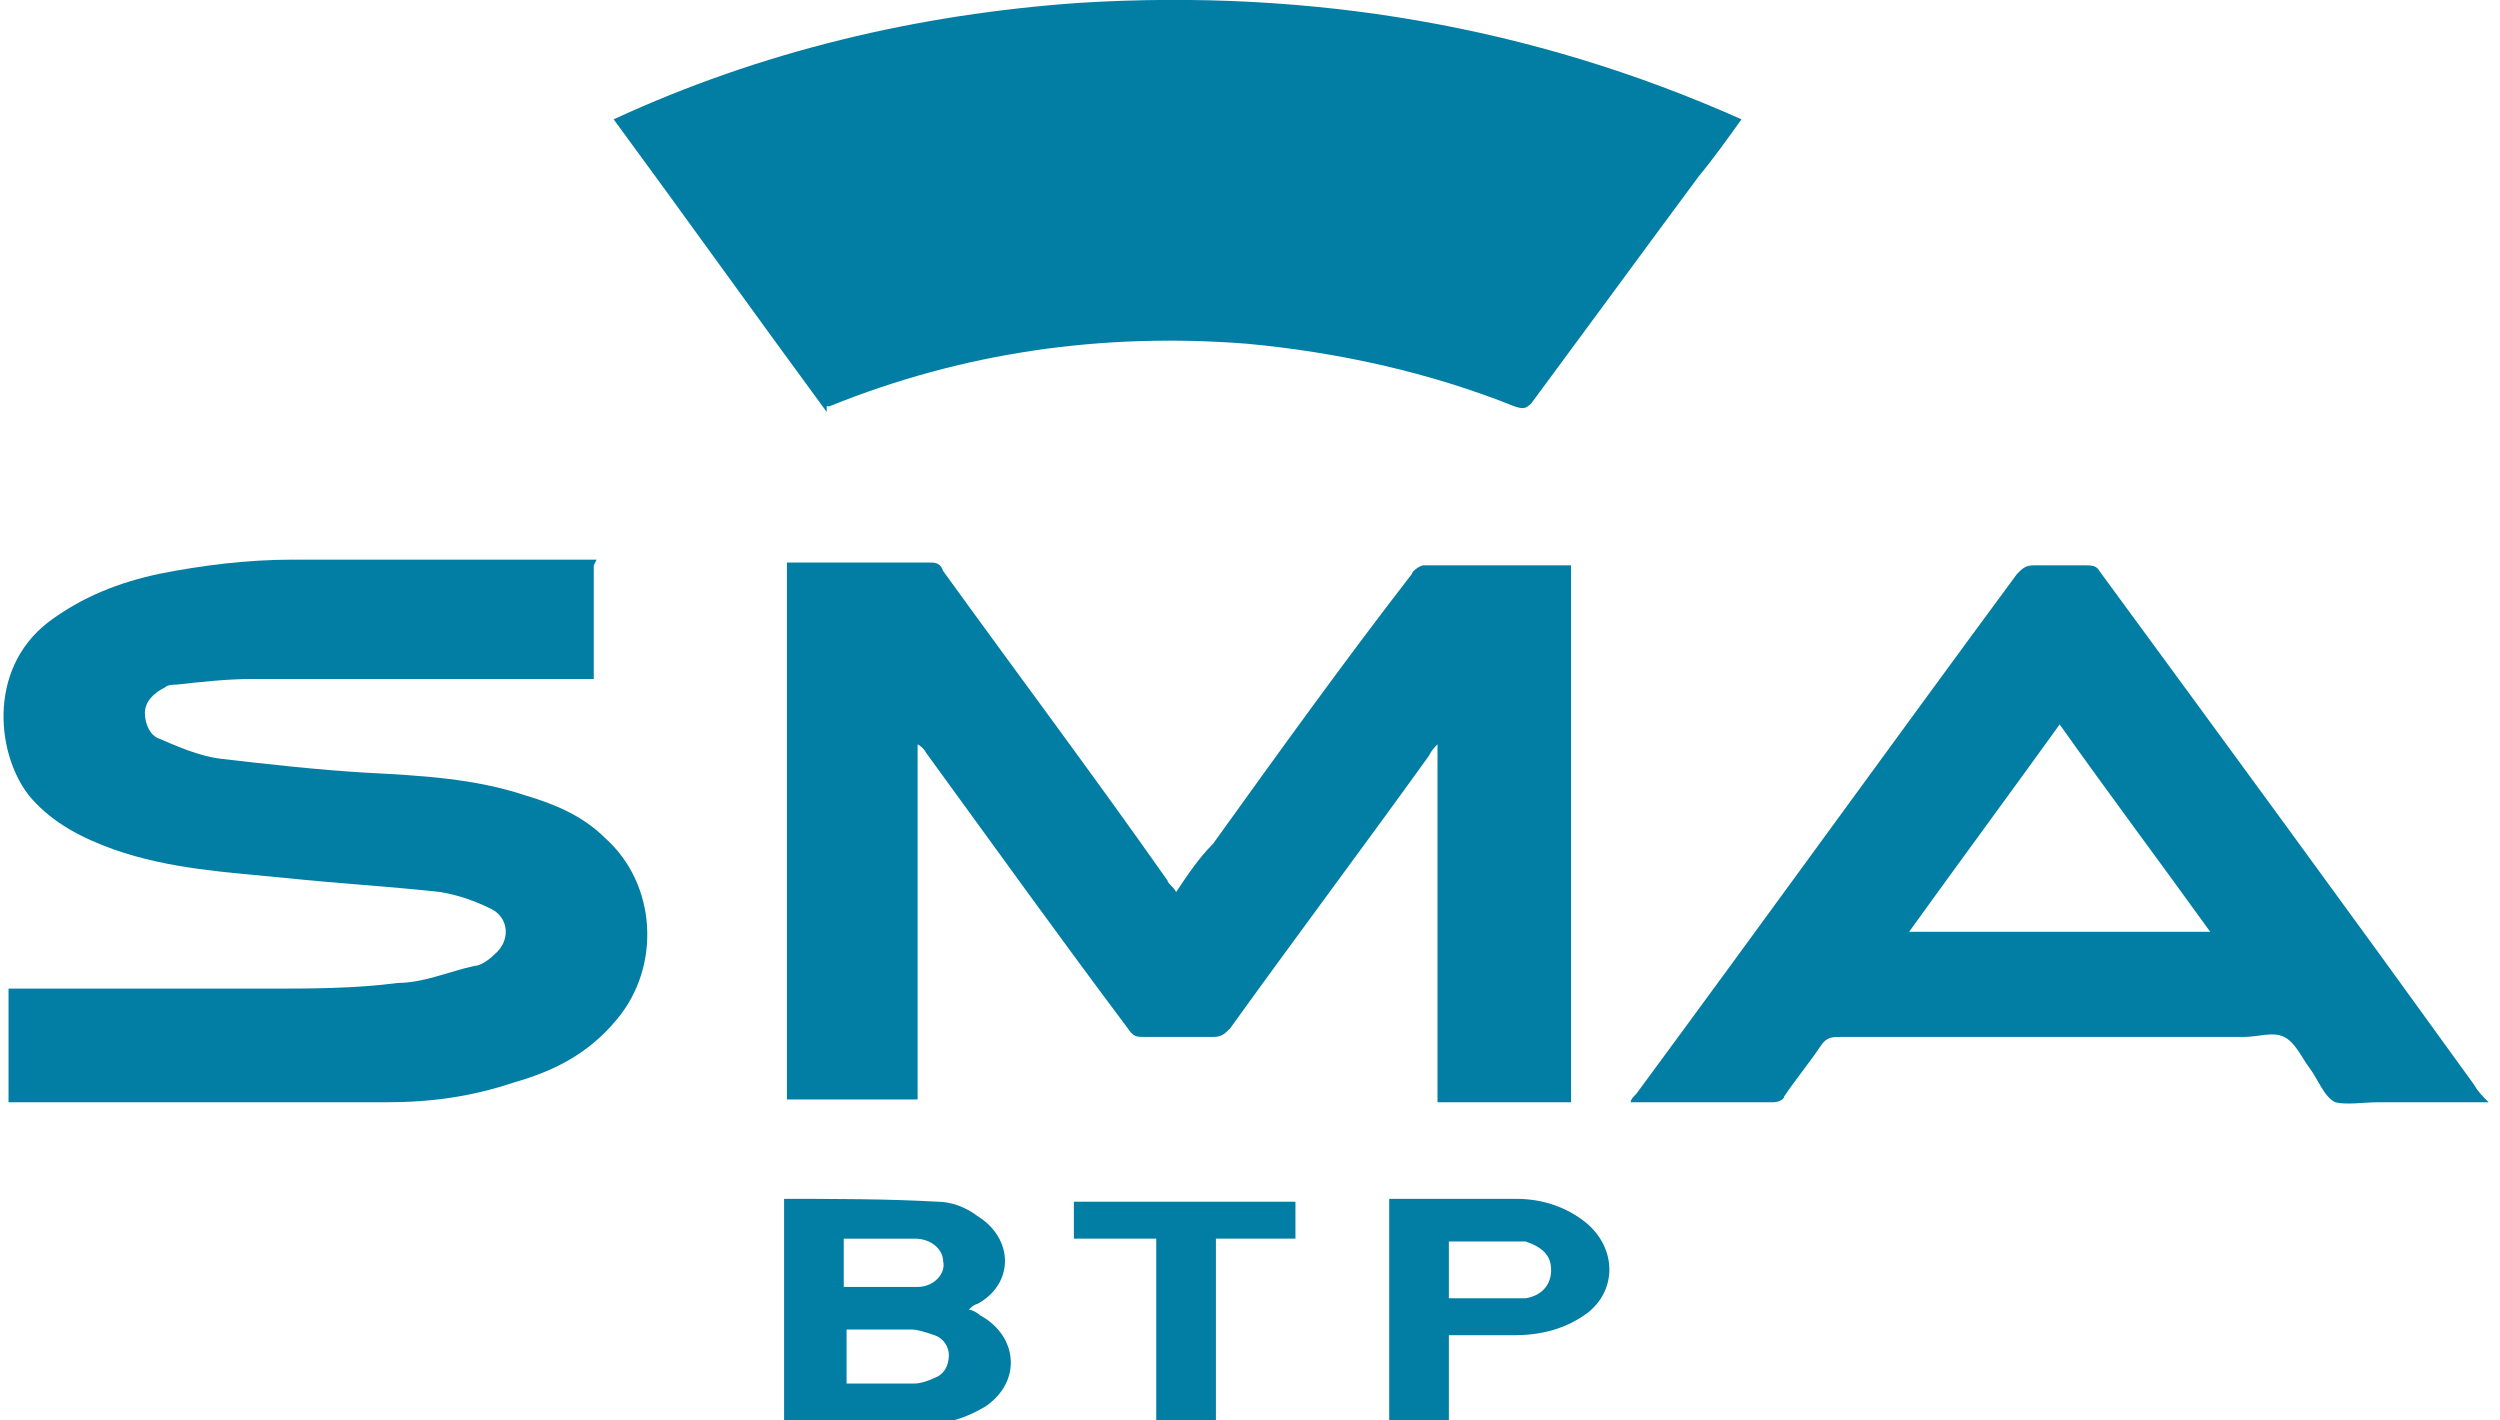 <?xml version="1.0" encoding="UTF-8"?>
<svg xmlns="http://www.w3.org/2000/svg" version="1.1" viewBox="0 0 88 50">
  <defs>
    <style>
      .cls-1 {
        fill: #027da3;
      }
    </style>
  </defs>
  <!-- Generator: Adobe Illustrator 28.7.1, SVG Export Plug-In . SVG Version: 1.2.0 Build 142)  -->
  <g>
    <g id="Calque_1">
      <path class="cls-1" d="M29.1,14.5c-2.5-3.4-5-6.9-7.5-10.3C26.8,1.8,32.3.5,38,.1c8.1-.5,15.9.8,23.3,4.1-.5.7-1,1.4-1.5,2-2,2.7-3.9,5.3-5.9,8-.2.2-.3.2-.6.1-3-1.2-6.2-1.9-9.4-2.2-5.1-.4-10,.3-14.7,2.2,0,0,0,0-.1,0Z"/>
      <path class="cls-1" d="M55.2,38.8h-4.6v-12.6h0c-.1.1-.2.2-.3.4-2.3,3.2-4.7,6.4-7,9.6-.2.2-.3.3-.6.3-.8,0-1.6,0-2.4,0-.3,0-.4,0-.6-.3-2.4-3.2-4.7-6.4-7.1-9.7,0,0-.1-.2-.3-.3v12.5h-4.6v-18.9c.1,0,.2,0,.3,0,1.6,0,3.2,0,4.7,0,.2,0,.4,0,.5.3,2.6,3.6,5.3,7.2,7.9,10.9,0,.1.2.2.3.4.4-.6.8-1.2,1.3-1.7,2.3-3.2,4.6-6.4,7-9.5,0-.1.3-.3.4-.3,1.7,0,3.4,0,5.2,0v18.9Z"/>
      <path class="cls-1" d="M20.9,19.9v4c-.2,0-.3,0-.5,0-3.8,0-7.7,0-11.5,0-.9,0-1.8.1-2.7.2-.1,0-.3,0-.4.1-.4.2-.7.5-.7.9,0,.4.2.8.5.9.7.3,1.4.6,2.1.7,1.7.2,3.5.4,5.2.5,1.9.1,3.8.2,5.6.8,1,.3,2,.7,2.8,1.5,1.8,1.6,2,4.5.4,6.4-1,1.2-2.2,1.8-3.6,2.2-1.5.5-2.9.7-4.5.7-4.3,0-8.6,0-12.9,0-.1,0-.2,0-.4,0v-4c.4,0,.8,0,1.2,0,2.6,0,5.3,0,7.9,0,1.5,0,3.1,0,4.6-.2.9,0,1.8-.4,2.7-.6.2,0,.5-.2.7-.4.6-.5.5-1.3-.1-1.6-.6-.3-1.2-.5-1.8-.6-1.8-.2-3.6-.3-5.5-.5-2-.2-4-.3-6-1-1.1-.4-2.1-.9-2.9-1.8-1.2-1.4-1.6-4.5.6-6.2,1.2-.9,2.5-1.4,3.9-1.7,1.5-.3,3.1-.5,4.7-.5,3.4,0,6.8,0,10.2,0h.5Z"/>
      <path class="cls-1" d="M87.5,38.8c-1.3,0-2.5,0-3.8,0-.5,0-1.1.1-1.5,0-.4-.2-.6-.8-.9-1.2-.3-.4-.5-.9-.9-1.1-.4-.2-.9,0-1.4,0-4.7,0-9.5,0-14.2,0-.3,0-.5,0-.7.3-.4.6-.9,1.2-1.3,1.8,0,.1-.2.2-.4.2-1.6,0-3.3,0-4.9,0,0,0,0,0-.1,0,0-.1.1-.2.2-.3,4.5-6.1,8.9-12.2,13.4-18.3.2-.2.3-.3.6-.3.6,0,1.2,0,1.8,0,.2,0,.4,0,.5.2,4.4,6,8.8,12,13.2,18.1.1.2.3.4.5.6ZM77.8,32.8c-1.8-2.5-3.6-4.9-5.3-7.3-1.8,2.5-3.5,4.8-5.3,7.3h10.7Z"/>
      <path class="cls-1" d="M27.6,42.2c1.8,0,3.6,0,5.4.1.5,0,1,.2,1.4.5,1.3.8,1.3,2.4,0,3.1,0,0-.1,0-.3.2.1,0,.3.1.4.2,1.3.7,1.5,2.3.2,3.2-.5.3-1,.5-1.6.6-1.8,0-3.6,0-5.5,0v-7.8ZM29.7,48.7c.8,0,1.7,0,2.5,0,.2,0,.5-.1.7-.2.3-.1.5-.4.5-.8,0-.3-.2-.6-.5-.7-.3-.1-.6-.2-.8-.2-.6,0-1.2,0-1.8,0-.2,0-.4,0-.5,0v1.9ZM29.7,43.6v1.7c.9,0,1.7,0,2.6,0,.6,0,1-.5.9-.9,0-.4-.4-.8-1-.8-.8,0-1.6,0-2.5,0Z"/>
      <path class="cls-1" d="M51,50h-2.1v-7.8c.3,0,.5,0,.8,0,1.2,0,2.5,0,3.7,0,.9,0,1.8.3,2.5.9,1,.9,1,2.3,0,3.1-.8.6-1.7.8-2.6.8-.8,0-1.5,0-2.3,0v2.9ZM51,45.7c.6,0,1.1,0,1.7,0,.3,0,.7,0,1,0,.6-.1.9-.5.9-1,0-.5-.3-.8-.9-1,0,0-.1,0-.2,0-.8,0-1.7,0-2.5,0v2.1Z"/>
      <path class="cls-1" d="M37.8,43.6v-1.3h7.8v1.3h-2.8v6.4h-2.1v-6.4h-2.8Z"/>
    </g>
  </g>
</svg>